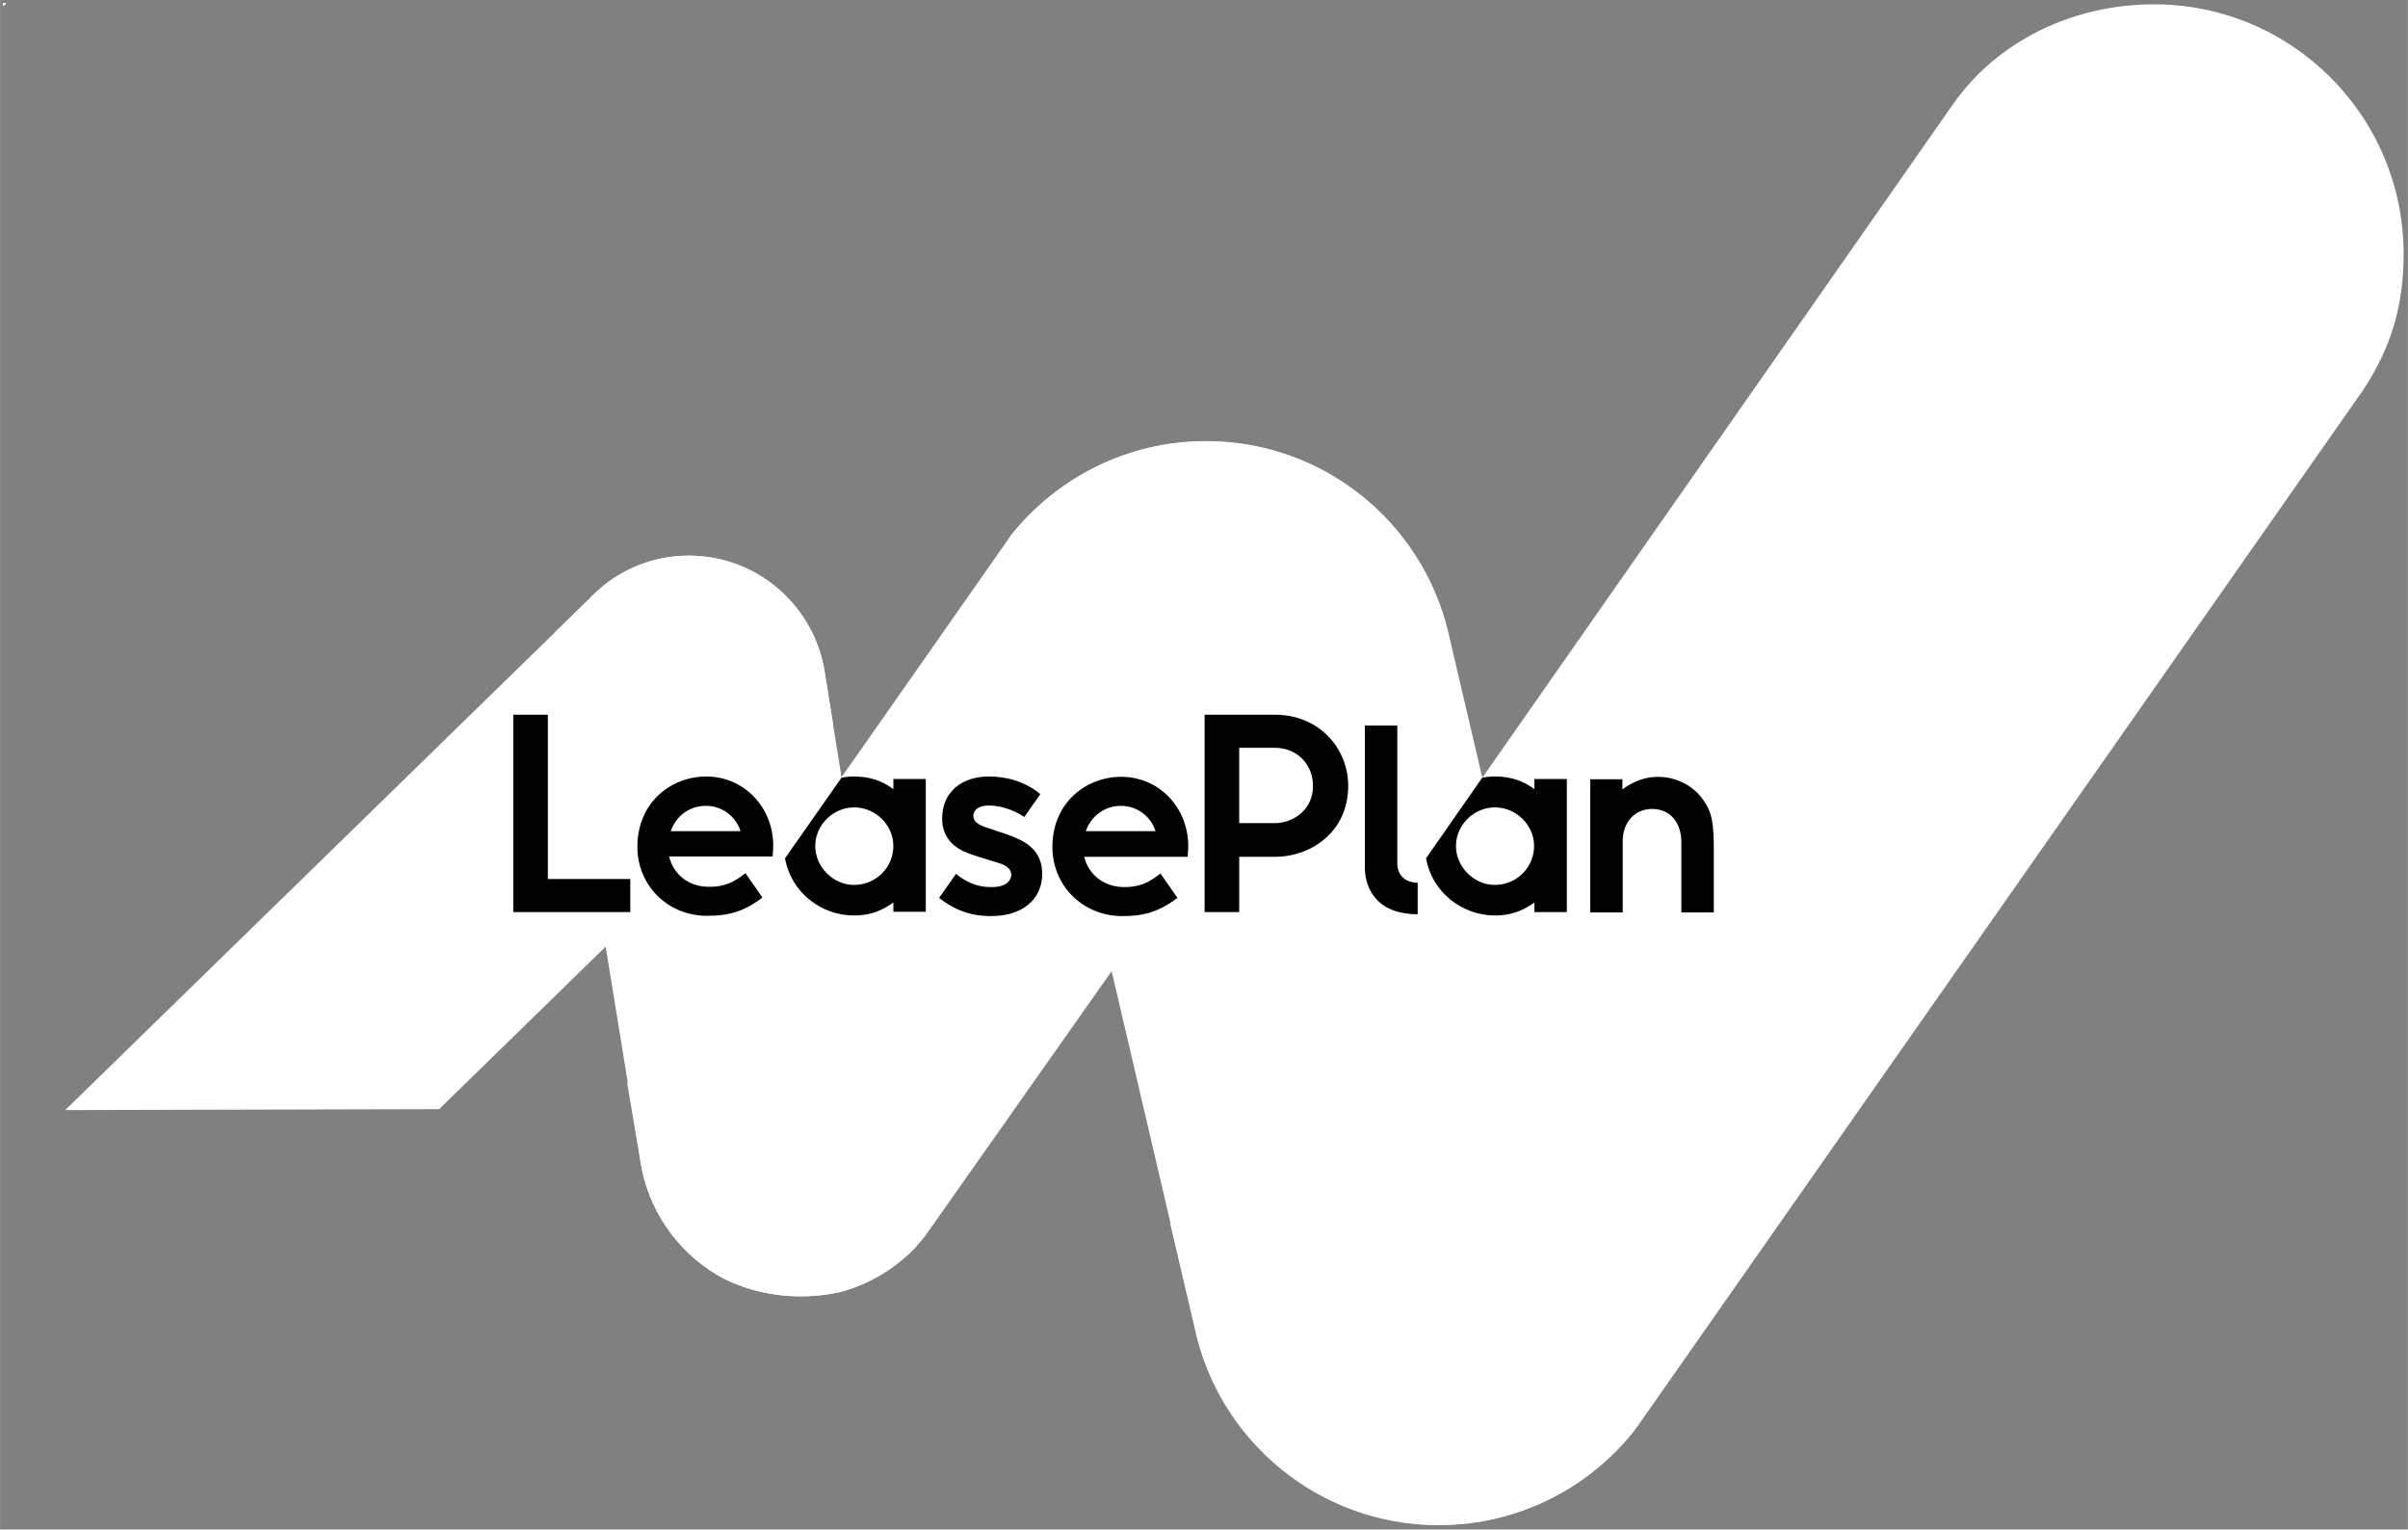 <?xml version="1.0" encoding="utf-8"?>
<!-- Generator: Adobe Illustrator 27.5.0, SVG Export Plug-In . SVG Version: 6.00 Build 0)  -->
<svg version="1.1" id="Vrstva_1" xmlns="http://www.w3.org/2000/svg" xmlns:xlink="http://www.w3.org/1999/xlink" x="0px" y="0px"
	 width="200px" height="127px" viewBox="0 0 779.8 495.2" style="enable-background:new 0 0 200 127;" xml:space="preserve"
	>
<rect x="0" y="0" width="779.8" height="495.2" fill="#808080" stroke="none"/>
<style type="text/css">
	.st0{fill:#FFFFFF;}
	.st1{clip-path:url(#SVGID_00000161629056435448204320000000019563305065303449_);}
	.st2{clip-path:url(#SVGID_00000124123543012267403480000017325609173979470737_);fill:#FFFFFF;}
	.st3{clip-path:url(#SVGID_00000122695981400512909900000010134977487137005499_);}
	.st4{clip-path:url(#SVGID_00000083059852333497536460000014507237397963917713_);fill:#FFFFFF;}
</style>
<g id="Background">
</g>
<g id="Logo">
	<g>
		<path class="st0" d="M142.2,359.1l127.6-124.5l-2.8-17.4c-3.5-21.1-21.8-37.3-43.9-37.3c-10.3,0-19.8,3.5-27.3,9.4
			c-1.6,1.3-3.2,2.7-4.6,4.2L21.1,359.4"/>
		<path class="st0" d="M207.8,378.4c3.2,15.6,13.3,28.7,27,35.8c7.3,3.5,15.6,5.5,24.5,5.5c4.4,0,8.9-0.5,13.2-1.5
			c9.4-2.6,17.8-7.8,24.3-14.7L267,217.2c-3.5-21.1-21.8-37.3-43.9-37.3c-10.3,0-19.8,3.5-27.3,9.4c-1.6,1.3-3.2,2.7-4.6,4.2
			l-11.6,11.3l23.7,145.8L207.8,378.4z"/>
		<g>
			<g>
				<defs>
					<polygon id="SVGID_1_" points="1,1 2,1 1,2 					"/>
				</defs>
				<defs>
					<polygon id="SVGID_00000112626943668869773760000009994003621188890754_" points="-1,-1 -2,-1 -1,-2 					"/>
				</defs>
				<use xlink:href="#SVGID_1_"  style="overflow:visible;fill:#FFFFFF;"/>
				<use xlink:href="#SVGID_00000112626943668869773760000009994003621188890754_"  style="overflow:visible;fill:#FFFFFF;"/>
				<clipPath id="SVGID_00000147899671463388749570000009977010235041321867_">
					<use xlink:href="#SVGID_1_"  style="overflow:visible;"/>
				</clipPath>

					<clipPath id="SVGID_00000005266629409041349680000014421231780224699573_" style="clip-path:url(#SVGID_00000147899671463388749570000009977010235041321867_);">
					<use xlink:href="#SVGID_00000112626943668869773760000009994003621188890754_"  style="overflow:visible;"/>
				</clipPath>
				<path style="clip-path:url(#SVGID_00000005266629409041349680000014421231780224699573_);fill:#FFFFFF;" d="M390.5,142.8
					c-25.5,0-48.3,11.9-63.1,30.4l-55,78.5l0,0l-69.3,98.9l0,0l4.7,29.1c3.5,22.5,25.3,40,51.3,40c14.7,0,30-5.8,37.6-15.7
					l159.7-226.7C442,156.4,417.9,142.8,390.5,142.8z"/>
			</g>
		</g>
		<path class="st0" d="M207.8,378.4c3.2,15.6,13.3,28.7,27,35.8c7.3,3.5,15.6,5.5,24.5,5.5c4.4,0,8.9-0.5,13.2-1.5
			c10.8-3,20.2-9.3,27-17.9l157.1-223c-14.6-20.8-38.7-34.4-66.1-34.4c-25.5,0-48.3,11.9-63.1,30.4l-55,78.5l0,0l-69.3,98.9l0,0
			L207.8,378.4z"/>
		<path class="st0" d="M468.9,204.2c-8.6-35.2-40.4-61.4-78.3-61.4c-25.8,0-48.7,12.1-63.5,30.9L387,430c7.8,36.4,40.2,63.7,79,63.7
			c25.7,0,48.6-12,63.4-30.7L468.9,204.2z"/>
		<g>
			<g>
				<defs>
					<polygon id="SVGID_00000043439686371118848870000011567264898808102292_" points="1,1 2,1 1,2 					"/>
				</defs>
				<defs>
					<polygon id="SVGID_00000114787073803153849470000004155755779135400335_" points="-1,-1 -2,-1 -1,-2 					"/>
				</defs>
				<use xlink:href="#SVGID_00000043439686371118848870000011567264898808102292_"  style="overflow:visible;fill:#FFFFFF;"/>
				<use xlink:href="#SVGID_00000114787073803153849470000004155755779135400335_"  style="overflow:visible;fill:#FFFFFF;"/>
				<clipPath id="SVGID_00000150812566458987414570000012070688055362086326_">
					<use xlink:href="#SVGID_00000043439686371118848870000011567264898808102292_"  style="overflow:visible;"/>
				</clipPath>

					<clipPath id="SVGID_00000146480974574745562570000007878475653334160809_" style="clip-path:url(#SVGID_00000150812566458987414570000012070688055362086326_);">
					<use xlink:href="#SVGID_00000114787073803153849470000004155755779135400335_"  style="overflow:visible;"/>
				</clipPath>
				<path style="clip-path:url(#SVGID_00000146480974574745562570000007878475653334160809_);fill:#FFFFFF;" d="M632.3,34
					C646.5,13.5,671,1.4,697.6,1.4c44.6,0,80.8,36.2,80.8,80.8c0,16.2-3.7,30-13.4,44.5L530.5,461.5c-14.7,19.6-38.2,32.3-64.6,32.3
					c-38.9,0-71.5-27.6-79.1-64.2l-7.8-33.3L632.3,34z"/>
			</g>
		</g>
		<path class="st0" d="M632.3,34C646.5,13.5,671,1.4,697.6,1.4c44.6,0,80.8,36.2,80.8,80.8c0,16.2-3.7,30-13.4,44.5L530.5,461.5
			c-14.7,19.6-38.2,32.3-64.6,32.3c-38.9,0-71.5-27.6-79.1-64.2l-7.8-33.3L632.3,34z"/>
		<g>
			<path class="st0" d="M327.1,173.8L327.1,173.8l0.4-0.5C327.4,173.4,327.2,173.6,327.1,173.8z"/>
		</g>
		<path class="st0" d="M179.6,204.8"/>
		<path class="st0" d="M272.5,251.7"/>
	</g>
</g>
<g id="Logotype">
	<path d="M340.8,274.2c0,12.5,9.8,22.4,22.7,22.4c6.7,0,11.7-1.3,17.8-5.9c-0.2-0.3-5.5-7.9-5.5-7.9c-3.9,3.1-7.1,4.5-12,4.4
		c-6-0.1-11.2-3.7-12.7-9.8c0.1,0,33.5,0,33.5,0c0.1-1.3,0.2-2.7,0.2-3.4c0-12.6-9.5-22.5-21.7-22.5
		C351.8,251.5,340.8,259.8,340.8,274.2 M351.6,269.1c1.8-5,6.2-8.2,11.4-8.2c5.7,0,9.9,3.9,11.2,8.2H351.6z M328.1,270.9
		c5,2,9.4,5.1,9.4,12c0,8.3-6.4,13.7-16.6,13.7c-7.8,0-13-2.9-16.8-5.9l5.5-7.8c5.1,4.2,9.2,4.3,11.7,4.3c5.4,0,6.2-3,6.2-3.9
		c0-1.9-1.6-3.1-3.8-3.8c-1.8-0.6-7.7-2.3-10-3.2c-4.5-1.6-8.6-4.9-8.6-11.3c0-8.3,6-13.6,15.2-13.6c4.5,0,11.1,1.1,16.6,5.7
		l-5.2,7.4c-3.9-2.6-8.2-3.7-11.3-3.7c-4.4,0-5.1,2.1-5.2,3.2c-0.1,2,1.6,2.9,3.6,3.7C320.6,268.3,326.4,270.2,328.1,270.9z
		 M206.4,274.2c0-14.5,11-22.8,22.3-22.8c12.2,0,21.7,9.9,21.7,22.5c0,0.7-0.1,2.2-0.2,3.4c0,0-33.3,0-33.5,0
		c1.4,6.1,6.7,9.8,12.7,9.8c4.9,0.1,8.1-1.3,12-4.4c0,0,5.3,7.6,5.5,7.9c-6.1,4.6-11,5.9-17.8,5.9
		C216.3,296.6,206.4,286.7,206.4,274.2 M239.8,269.1c-1.3-4.3-5.5-8.2-11.2-8.2c-5.2,0-9.6,3.1-11.4,8.2H239.8z M177.4,231.4h-11.2
		v63.9h37.9v-10.7h-26.7L177.4,231.4L177.4,231.4z M272.5,251.8c1.4-0.3,2.8-0.4,4.1-0.4c4.6,0,8.9,1.2,12.7,4.1c0-1.5,0-3.3,0-3.3
		h10.5v43h-10.5c0,0,0-1.6,0-3c-4,2.9-8,4.2-12.7,4.2c-11,0-20.5-7.8-22.4-18.5L272.5,251.8z M289.3,273.9c0-6.8-5.8-12.5-12.7-12.5
		c-6.8,0-12.6,5.7-12.6,12.5s5.8,12.6,12.6,12.6C283.6,286.5,289.3,280.9,289.3,273.9 M412.9,231.4h-22.8v63.9h11.2v-17.9h11.6
		c11.5,0,23.7-7.9,23.7-23C436.6,242.4,427.3,231.4,412.9,231.4z M412.7,266.5c-2.6,0-8.5,0-11.4,0v-24.4c0,0,8.3,0,11.4,0
		c7.6,0,12.5,5.6,12.5,12.3C425.3,261.7,419.3,266.5,412.7,266.5z M540.2,251.8c6.3,1.2,10.9,5.1,13.3,10.6c1,2.4,1.5,5.9,1.5,11.7
		c0,9.1,0,21.3,0,21.3h-10.5v-22.6c0-6.4-3.5-10.9-9.5-10.9c-5.7,0-9.5,4.5-9.5,10.3v23.2H515v-43.1h10.4c0,0,0,2.5,0,3.3
		C530.9,251.4,536.5,251.1,540.2,251.8z M480,251.8c1.4-0.3,2.8-0.4,4.2-0.4c4.6,0,8.9,1.2,12.7,4.1c0-1.5,0-3.3,0-3.3h10.5v43.1
		h-10.5c0,0,0-1.7,0-3.1c-4,2.9-8,4.2-12.7,4.2c-11,0-20.5-7.8-22.4-18.5L480,251.8 M496.8,273.9c0-6.8-5.8-12.5-12.7-12.5
		c-6.8,0-12.6,5.7-12.6,12.5s5.8,12.6,12.6,12.6C491.1,286.5,496.8,280.9,496.8,273.9 M452.5,279.5c0-4.2,0-44.6,0-44.6H442
		c0,0,0,39.1,0,45.9s3.8,15.2,17.1,15.2c0-0.7,0-10.2,0-10.2C455.5,285.8,452.5,283.7,452.5,279.5z"/>
</g>
<g id="Clearance_area">
</g>
</svg>
